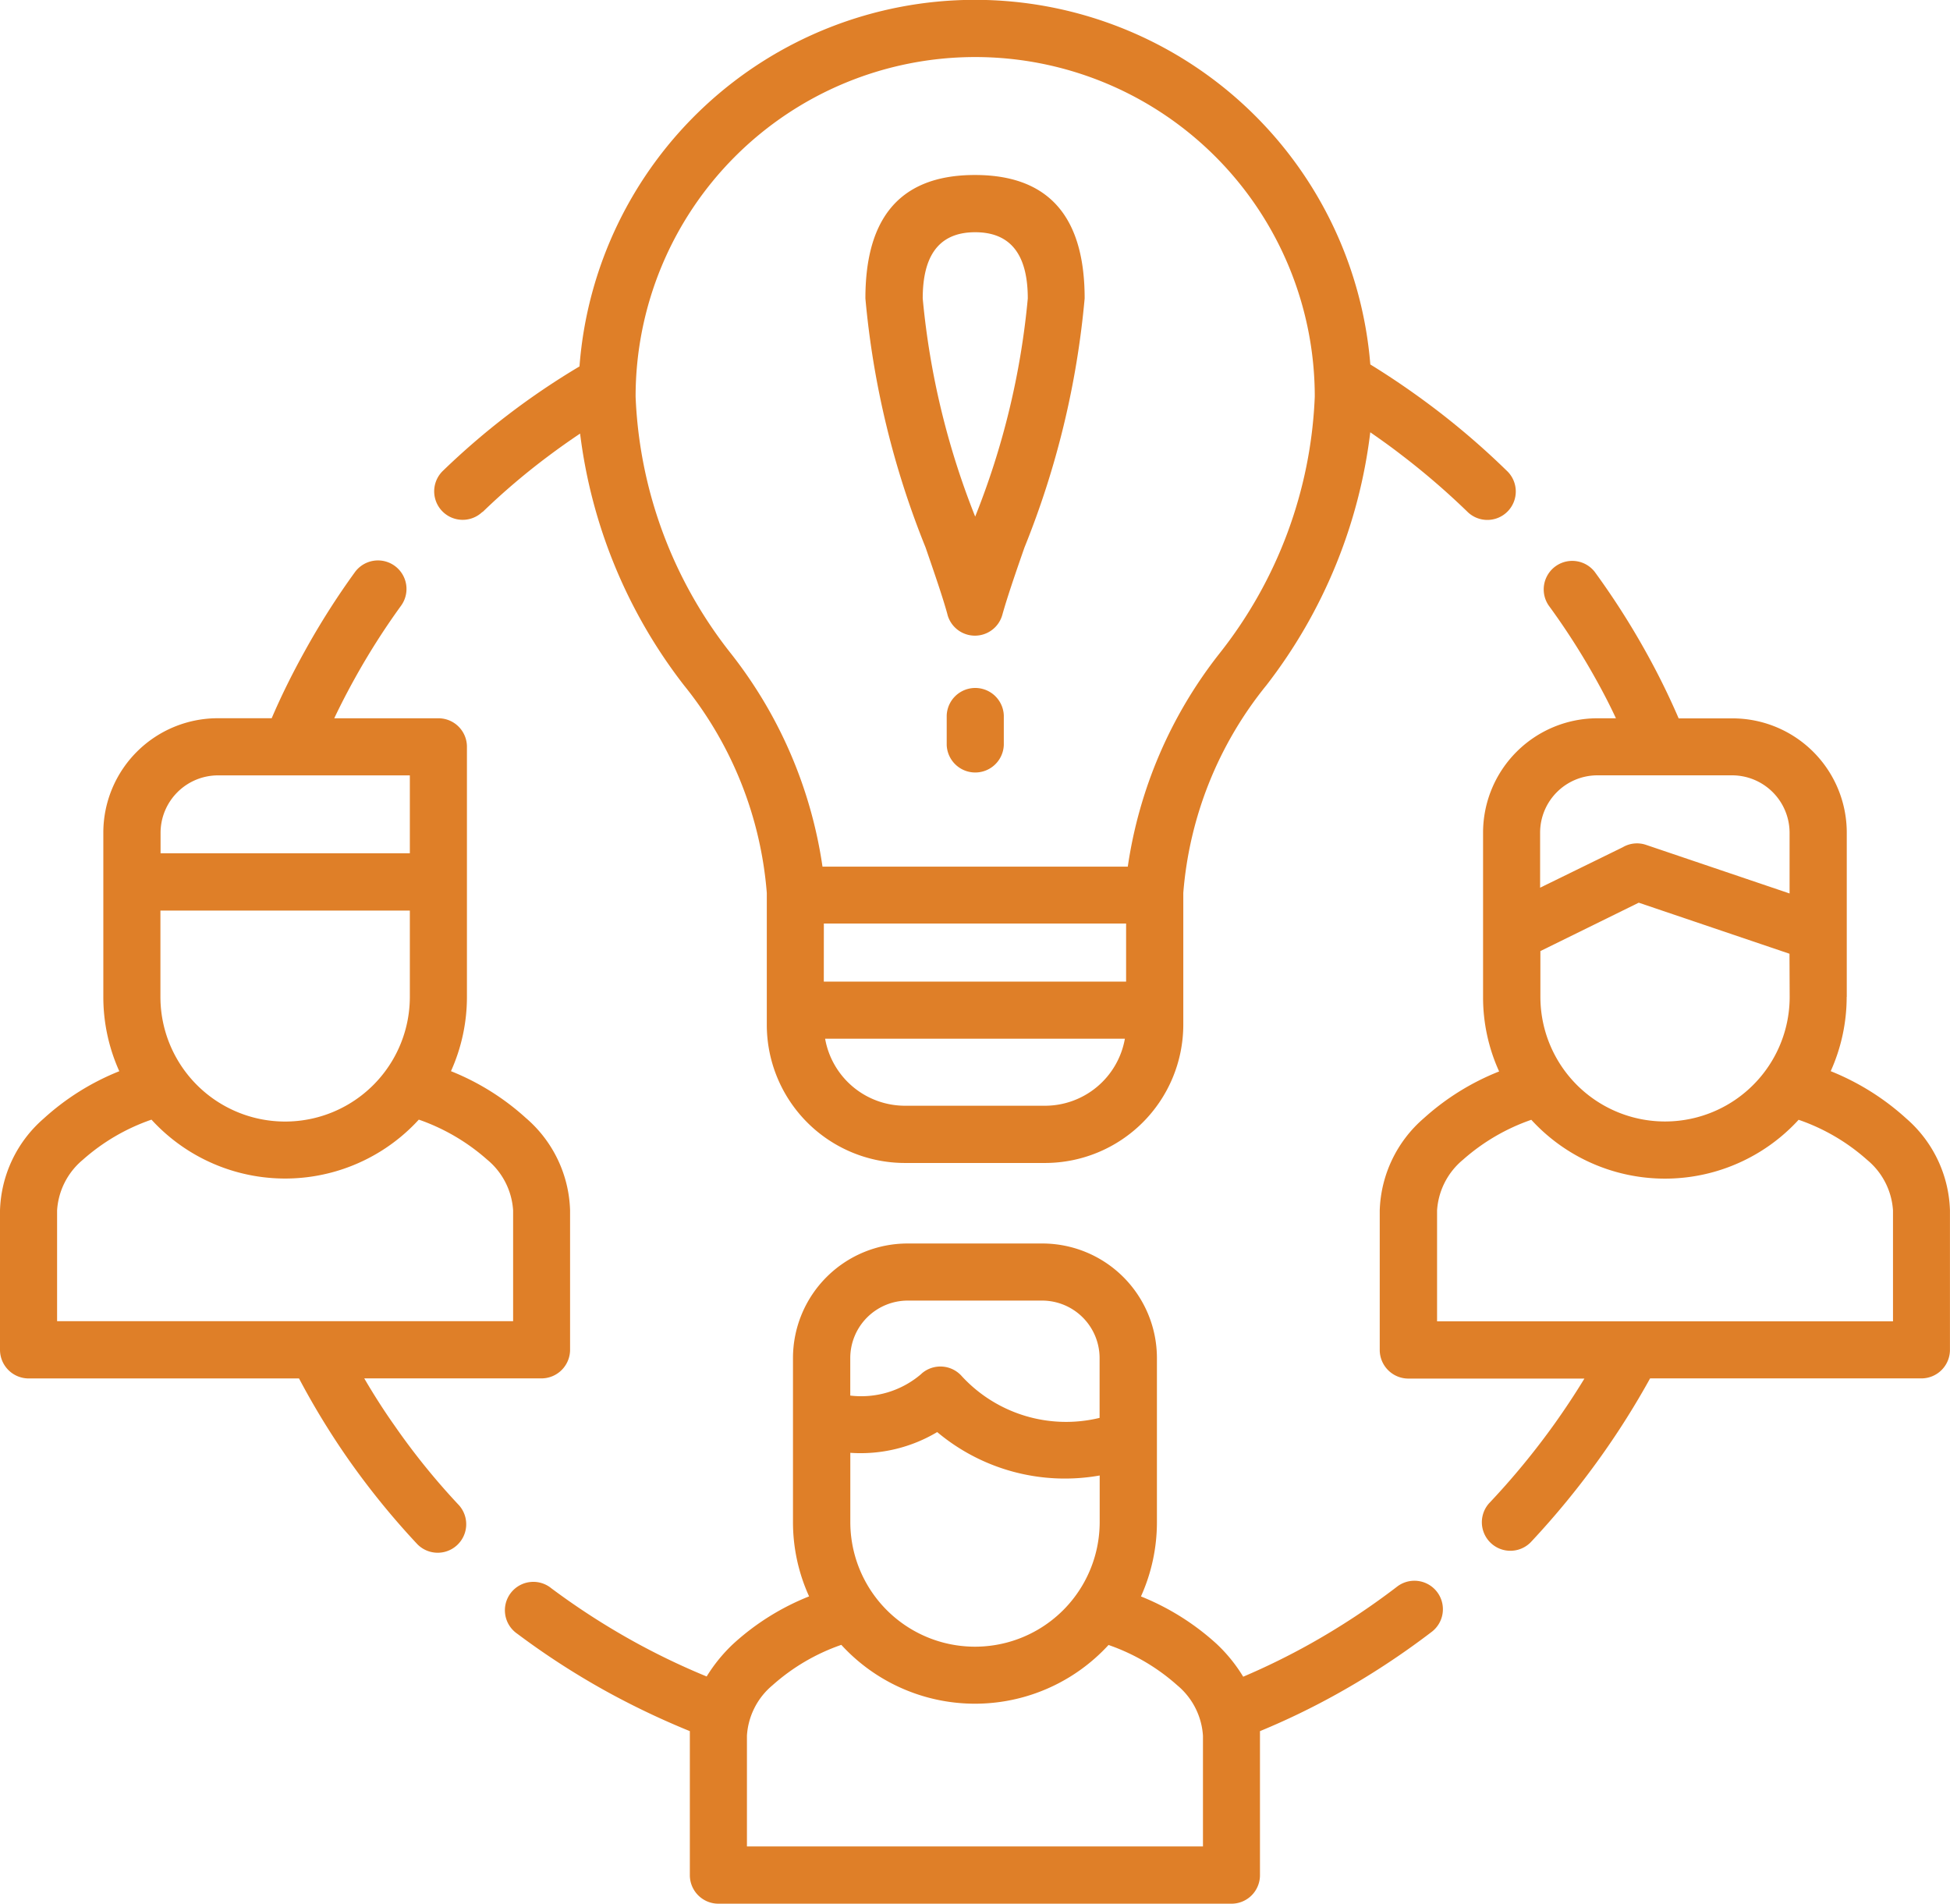 <svg xmlns="http://www.w3.org/2000/svg" width="41.632" height="40.643" viewBox="0 0 41.632 40.643">
  <g id="collaboration" transform="translate(0 -6.083)">
    <path id="Path_5273" data-name="Path 5273" d="M5.8,21.418c.214-.5.452-.975.708-1.436A16.269,16.269,0,0,1,7.576,18.3a.609.609,0,0,1,.987.714,15.182,15.182,0,0,0-.991,1.558c-.154.277-.3.56-.436.846H9.358a.608.608,0,0,1,.611.608v5.338a3.857,3.857,0,0,1-.341,1.588,5.306,5.306,0,0,1,1.6,1,2.7,2.7,0,0,1,.943,1.971V34.9a.612.612,0,0,1-.611.611H7.777c.2.343.415.68.641,1A14.8,14.8,0,0,0,9.8,38.22a.609.609,0,0,1-.887.834,16.559,16.559,0,0,1-1.494-1.842,16.332,16.332,0,0,1-1.035-1.7H.611A.612.612,0,0,1,0,34.9V31.926a2.7,2.7,0,0,1,.929-1.959,5.332,5.332,0,0,1,1.618-1.014,3.857,3.857,0,0,1-.341-1.588V23.858a2.444,2.444,0,0,1,2.441-2.441H5.8Zm32.405,5.027-3.218-1.09-2.1,1.033v.977a2.661,2.661,0,0,0,5.322,0Zm-5.322-1.411,1.761-.862a.6.6,0,0,1,.5-.051l3.063,1.037v-1.3a1.228,1.228,0,0,0-1.222-1.222H34.1a1.224,1.224,0,0,0-1.219,1.222v1.176ZM3.425,24.3H8.75V22.637h-4.1a1.228,1.228,0,0,0-1.222,1.222V24.3ZM8.75,25.523H3.425v1.842a2.662,2.662,0,0,0,5.325,0V25.523ZM23.478,37.584a4.24,4.24,0,0,1-3.469-.927,3.193,3.193,0,0,1-1.855.443v1.477a2.662,2.662,0,0,0,5.324,0Zm-5.324-1.706a1.965,1.965,0,0,0,1.512-.459l0,0,.014-.014a.609.609,0,0,1,.857.062,3.028,3.028,0,0,0,2.939.887V35.072a1.228,1.228,0,0,0-1.222-1.222H19.375a1.228,1.228,0,0,0-1.222,1.222v.807ZM8.941,29.987a3.867,3.867,0,0,1-5.707,0,4.328,4.328,0,0,0-1.466.857,1.529,1.529,0,0,0-.549,1.079v2.367h9.736V31.926A1.53,1.53,0,0,0,10.4,30.84a4.36,4.36,0,0,0-1.457-.853Zm30.485-2.623a3.857,3.857,0,0,1-.341,1.588A5.357,5.357,0,0,1,40.7,29.964a2.7,2.7,0,0,1,.931,1.961V34.9a.61.61,0,0,1-.608.611H35.229a17.261,17.261,0,0,1-1.051,1.669,17.586,17.586,0,0,1-1.5,1.832.609.609,0,0,1-.887-.834,16.107,16.107,0,0,0,1.4-1.7q.335-.47.636-.963H30.068a.612.612,0,0,1-.611-.611V31.926a2.707,2.707,0,0,1,.94-1.968,5.309,5.309,0,0,1,1.609-1,3.822,3.822,0,0,1-.343-1.588V23.859A2.443,2.443,0,0,1,34.1,21.418h.4c-.131-.281-.274-.558-.426-.83a15.053,15.053,0,0,0-1.012-1.581.609.609,0,0,1,.982-.719A16.438,16.438,0,0,1,35.139,20a15.609,15.609,0,0,1,.7,1.42h1.148a2.44,2.44,0,0,1,2.441,2.441v3.506ZM38.4,29.99a3.869,3.869,0,0,1-5.707,0,4.334,4.334,0,0,0-1.459.853,1.531,1.531,0,0,0-.553,1.083v2.367h9.734V31.926a1.524,1.524,0,0,0-.551-1.079A4.294,4.294,0,0,0,38.4,29.99ZM24.7,38.578a3.849,3.849,0,0,1-.341,1.588,5.363,5.363,0,0,1,1.616,1.014,3.316,3.316,0,0,1,.567.7,14.838,14.838,0,0,0,1.427-.7,15.556,15.556,0,0,0,1.848-1.215.608.608,0,1,1,.738.966,16.724,16.724,0,0,1-2,1.311,15.62,15.62,0,0,1-1.655.8c0,.032,0,.067,0,.1v2.976a.608.608,0,0,1-.608.608H15.339a.61.61,0,0,1-.611-.608V43.142c0-.032,0-.065,0-.1a16.951,16.951,0,0,1-1.692-.8,16.347,16.347,0,0,1-1.992-1.279.607.607,0,1,1,.728-.97,15.489,15.489,0,0,0,1.844,1.182,15.122,15.122,0,0,0,1.471.7,3.4,3.4,0,0,1,.562-.691,5.293,5.293,0,0,1,1.625-1.019,3.823,3.823,0,0,1-.344-1.59V35.072a2.447,2.447,0,0,1,2.441-2.441h2.881A2.447,2.447,0,0,1,24.7,35.072v3.506ZM23.669,41.2a3.869,3.869,0,0,1-5.707,0,4.325,4.325,0,0,0-1.471.864,1.522,1.522,0,0,0-.544,1.074v2.365h9.736V43.142a1.525,1.525,0,0,0-.549-1.079,4.329,4.329,0,0,0-1.466-.86ZM10.3,17.011a.608.608,0,0,1-.844-.876,15.863,15.863,0,0,1,2.916-2.229,8.468,8.468,0,0,1,16.884-.042c.477.293.938.611,1.381.947a16.522,16.522,0,0,1,1.528,1.318A.607.607,0,1,1,31.32,17,15.868,15.868,0,0,0,29.9,15.78c-.212-.164-.429-.318-.645-.468a10.959,10.959,0,0,1-2.217,5.4,8.043,8.043,0,0,0-1.775,4.435l0,2.819a2.955,2.955,0,0,1-2.946,2.946h-3a2.951,2.951,0,0,1-2.946-2.946l0-2.819A8.06,8.06,0,0,0,14.6,20.71a10.956,10.956,0,0,1-2.215-5.37c-.228.152-.452.311-.671.475a14.544,14.544,0,0,0-1.411,1.2Zm7.288,10.029h6.454V25.8H17.589Zm6.428,1.219h-6.4a1.733,1.733,0,0,0,1.7,1.431h3a1.733,1.733,0,0,0,1.7-1.431ZM20.228,19.2c-.1-.364-.272-.862-.468-1.431a18.632,18.632,0,0,1-1.284-5.315c0-1.537.588-2.635,2.339-2.635s2.342,1.1,2.342,2.635a18.632,18.632,0,0,1-1.284,5.315c-.2.572-.371,1.074-.473,1.438a.607.607,0,0,1-1.173-.007ZM19.7,12.456a16.716,16.716,0,0,0,1.12,4.656,16.645,16.645,0,0,0,1.123-4.656c0-.825-.283-1.415-1.123-1.415s-1.12.59-1.12,1.415Zm.512,8.9a.61.61,0,0,1,1.219,0v.634a.61.61,0,0,1-1.219,0Zm-2.648,3.229h6.514a9.59,9.59,0,0,1,1.95-4.541,9.439,9.439,0,0,0,2.042-5.493,7.248,7.248,0,1,0-14.5,0,9.438,9.438,0,0,0,2.042,5.493,9.587,9.587,0,0,1,1.948,4.541Z" fill="#df7f28"/>
  </g>
</svg>
